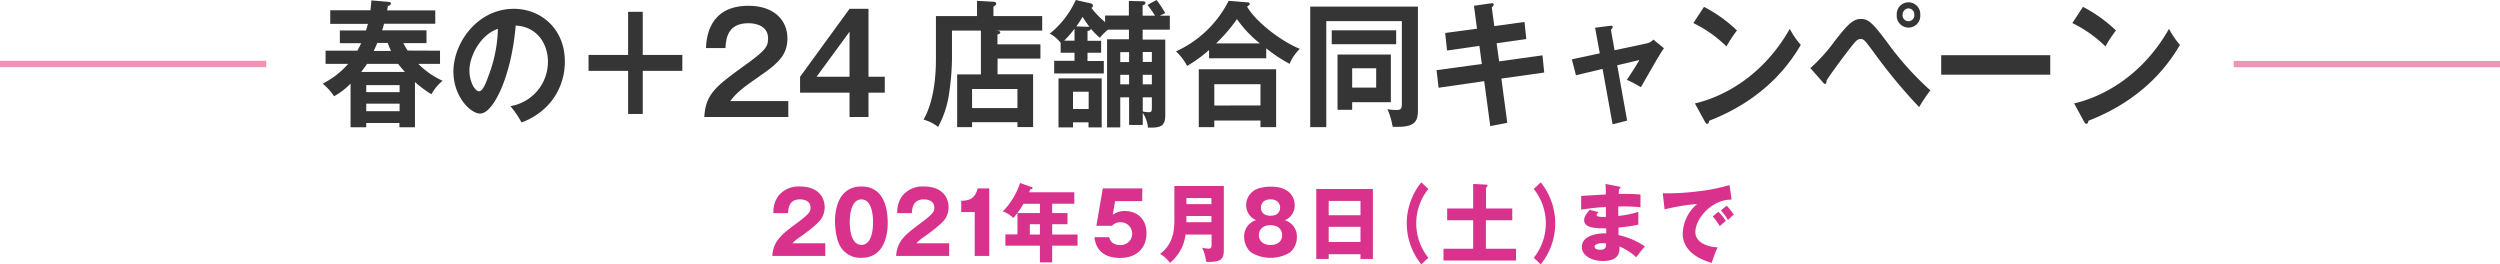<svg viewBox="0 0 758.15 80.17" xmlns="http://www.w3.org/2000/svg"><g fill="#353535"><path d="m133.44 15.37v4h-6.59a25 25 0 0 0 7.36 5.13 14.28 14.28 0 0 0 -3.37 4.08 32.29 32.29 0 0 1 -5-3.71v13.73h-4.71v-1.29h-10.06v1.29h-4.76v-13.24a21.53 21.53 0 0 1 -5 3.83 17.78 17.78 0 0 0 -3.45-3.83 25.81 25.81 0 0 0 7.74-6h-6.87v-4h9.65c.62-1.13.88-1.71 1.15-2.25h-6.47v-3.87h7.94c.08-.29.35-1.16.58-2h-11.43v-4.12h12.18c.15-1.16.23-2 .31-3l5.28.46c.2 0 .62.08.62.5s-.46.63-.92.71a9.89 9.89 0 0 1 -.23 1.37h14.61v4.04h-15.53c-.16.63-.39 1.46-.58 2h13.45v3.88h-7a17.24 17.24 0 0 0 1.27 2.25zm-10.65 6.45c-.8-.92-1.3-1.46-2.07-2.46h-9.39c-.57.84-1.22 1.71-1.8 2.46zm-1.61 6.12v-2.12h-10.11v2.12zm-10.11 3.5v2.29h10.11v-2.29zm7.51-16a24.71 24.71 0 0 1 -1-2.42h-3.18c-.23.59-.46 1.17-1.07 2.42z"/><path d="m154.78 32.19a13.6 13.6 0 0 0 11.38-13.58c0-4.83-2.88-10.49-9.77-10.86-1.31 15.53-6.82 26.69-10.77 26.69-3 0-8.12-5.25-8.12-12.7 0-8.87 7.39-19.07 18.31-19.07 8.16 0 15.48 6 15.48 15.94a19.23 19.23 0 0 1 -4.52 12.62 20.67 20.67 0 0 1 -8.62 5.91 27 27 0 0 0 -3.37-4.95zm-12.42-10.83c0 3.54 1.73 6.33 2.91 6.33s2.19-2.83 2.8-4.5a42.6 42.6 0 0 0 2.93-14.44c-5.27 1.74-8.64 8.25-8.64 12.61z"/><path d="m194.92 3.58v13.08h12v4.83h-12v13.07h-4.44v-13.07h-12v-4.83h12v-13.08z"/><path d="m239.06 30.65v4.83h-25.48c.42-7.08 3.45-9.29 12.91-16.12 5.63-4.08 6.44-5.2 6.44-7.7 0-3.5-3.15-4.62-5.94-4.62-5.75 0-6.82 3.75-7 7.53h-5.9c.15-2.87.72-12.82 12.91-12.82 7.81 0 11.8 4.46 11.8 9.87 0 4.66-2.38 7.33-8 11.16-5.82 4-7.4 5.33-9.35 7.87z"/><path d="m263.38 23.28h4.94v4.83h-4.94v7.37h-5.75v-7.37h-15v-4.83l15-20.61h5.75zm-5.75 0v-13.66l-10 13.66z"/><path d="m315.52 13.45v4.33h-13v4.75h10.78v16h-4.75v-1.47h-13.76v1.5h-4.52v-16h7.2v-13.27h-8.77v8.57a79.19 79.19 0 0 1 -1 11.29 29.74 29.74 0 0 1 -3.21 9.33 13 13 0 0 0 -4.41-2.21c3.75-6.58 3.75-16 3.75-18.78v-12.62h12.46v-4.62l5.17.29a.62.62 0 0 1 .65.63.47.47 0 0 1 -.23.41c-.23.17-.42.34-.61.46v2.83h14.79v4.42h-13.83c.8.08 1.11.25 1.11.54s-.19.46-.85.62v3zm-20.73 19.32h13.76v-5.77h-13.76z"/><path d="m346.55 37.89h-4.14v-8.37h-2.68v9.12h-4v-26.73h6.63v-2.91h-6.36a16 16 0 0 0 -2.46 2.46 22.64 22.64 0 0 1 -2.74-2.76c-.07.42-.27.59-1 .67v3h4.13v3.63h-4.13v2.5h4.94v3.79h-15.05v-3.84h6.17v-2.45h-4.21v-3a9.58 9.58 0 0 0 -3.3-2.79 28 28 0 0 0 7.89-10.21l4.41 1c.31.08.8.21.8.75a.77.77 0 0 1 -.49.63 27 27 0 0 0 4.17 4.33v-2h7.21v-4.42l4.17.09c.31 0 .84 0 .84.5s-.46.62-.84.74v3.13h3.76a35.94 35.94 0 0 0 -2.27-3.25l2.73-1.5a30.73 30.73 0 0 1 2.64 4c-.57.25-1.26.54-1.61.75h3v4.25h-8.24v3h6.86v22.9c0 3.29-1.26 3.92-5.25 3.79a9.23 9.23 0 0 0 -1.57-4.45zm-12.45-14.11v14.86h-4v-1.54h-4.7v1.54h-4.4v-14.86zm-8.24-15.08a29 29 0 0 1 -3.14 3.63h3.14zm-.46 19.12v5.24h4.75v-5.24zm4.21-19.7a4.24 4.24 0 0 1 .77 0 33.4 33.4 0 0 1 -2.07-3c-.42.67-.84 1.42-1.91 2.88zm12.8 7.7h-2.68v3h2.68zm0 6.87h-2.68v2.88h2.68zm4.14-3.91h2.76v-3h-2.76zm0 6.79h2.76v-2.88h-2.76zm0 8.24a8.66 8.66 0 0 0 1.88.21c.88 0 .88-.37.88-1.83v-2.67h-2.76z"/><path d="m384 17.66h-17.34v-2.5a40.86 40.86 0 0 1 -6.66 4.84 16.24 16.24 0 0 0 -3.37-4.42 33.34 33.34 0 0 0 15.97-15.33l5.63.46c.23 0 .77 0 .77.5 0 .29-.39.54-.81.79 2.45 4.37 10 10.37 16 12.82a13.47 13.47 0 0 0 -3.11 4.54 46.24 46.24 0 0 1 -7.08-4.7zm-15.75 18.9v2h-4.71v-17.56h23.46v17.56h-4.75v-2zm14-4.58v-6.45h-14v6.47zm-.19-18.82a35.21 35.21 0 0 1 -6.94-7.37 49 49 0 0 1 -6.32 7.37z"/><path d="m430 2v31.44c0 3.7-1.15 5.29-7.67 5a21.7 21.7 0 0 0 -1.57-5.33 14.82 14.82 0 0 0 2.46.25c1.45 0 1.91-.13 1.91-1.92v-25.03h-22.92v32.15h-4.87v-36.56zm-6.6 7.2v4.21h-19.54v-4.21zm-1.61 7.33v14.47h-11.73v2.29h-4.44v-16.76zm-11.73 4.17v5.87h7.28v-5.87z"/><path d="m447 1.75 5.2-.75c.2 0 .77-.12.77.37 0 .34-.23.59-.57.88l.76 5.66 9.16-1.25.54 5.17-9 1.29.77 5.49 13.14-1.83.53 5.22-13 1.83 1.8 13.41-5.17 1-1.83-13.63-13.84 2-.61-5.33 13.72-1.88-.73-5.49-9.81 1.41-.57-5.32 9.65-1.29z"/><path d="m483.73 8.41 4.52-.58c.35 0 .81-.13.81.42 0 .29-.27.5-.54.75l1.11 6.24 9.92-2.12a3.52 3.52 0 0 0 1.84-1.12l3.22 2.63c-1.3 1.71-6 10.16-7 11.82a36.4 36.4 0 0 0 -4.25-2.24c.38-.55 1.22-1.84 2.14-3.25.61-1 1.34-2.17 1.65-2.75l-6.71 1.58 3 16.78-4.41 1.13-3.03-16.8-8.08 1.92-1.24-4.82 8.47-1.83z"/><path d="m516.75 2.08a42.47 42.47 0 0 1 10 7.16 37.94 37.94 0 0 0 -3.18 4.84 37.89 37.89 0 0 0 -10.04-7.08zm-2.75 29.28c9.2-2.13 20.92-8.75 28.77-22.61a24.61 24.61 0 0 0 3.34 4.87c-2.49 4.16-9.7 16-27.78 23-.08.42-.11.92-.65.92-.27 0-.5-.33-.69-.71z"/><path d="m549 20.65a48.72 48.72 0 0 0 7.08-7.78c4.49-5.83 6-7.12 8.28-7.12s3.52 1.2 7.89 7a91.53 91.53 0 0 0 13.15 14.65 46.79 46.79 0 0 0 -3.4 5.08 159 159 0 0 1 -13.61-16.41c-2.91-3.91-3.14-4.24-4.17-4.24s-1.61.79-3.49 3.2c-1.65 2.13-5.4 7.12-6.82 9.41 0 .46 0 1-.5 1-.19 0-.3-.12-.53-.41zm33.34-16.19a3.58 3.58 0 1 1 -7.13 0 3.57 3.57 0 1 1 7.13 0zm-5.36 0a1.79 1.79 0 1 0 3.56 0 1.84 1.84 0 0 0 -1.76-1.92 1.87 1.87 0 0 0 -1.78 1.92z"/><path d="m621.76 16.74v5.91h-33.07v-5.91z"/><path d="m631.68 2.08a42.7 42.7 0 0 1 10 7.16 37.94 37.94 0 0 0 -3.18 4.84 38 38 0 0 0 -10.04-7.08zm-2.68 29.28c9.19-2.13 20.92-8.75 28.77-22.61a25 25 0 0 0 3.33 4.87c-2.49 4.16-9.69 16-27.77 23-.08.42-.12.92-.65.92-.27 0-.5-.33-.7-.71z"/></g><path d="m250.29 77.62h-16.08c.31-4.55 2.66-6.42 7.73-10.17 3.85-2.86 3.85-3.46 3.85-4.55 0-1.95-1.91-2.44-3.16-2.44-3.23 0-3.56 2.5-3.66 4.18h-4.42a8.29 8.29 0 0 1 1.45-5.17 7.79 7.79 0 0 1 6.63-2.91c5.48 0 7.46 3.27 7.46 6.26a6.56 6.56 0 0 1 -1.05 3.57c-1.22 1.84-6 5.2-6.29 5.38a13 13 0 0 0 -2.44 2h9.95z" fill="#d8328d"/><path d="m269.21 67.71c0 2.5-.55 10.48-8 10.48a7.08 7.08 0 0 1 -6.31-3.35c-1.25-2-1.68-5.54-1.68-7.8 0-2.5.55-10.48 8-10.48 7.01 0 7.99 6.91 7.99 11.15zm-11.51-.33c0 .85 0 6.88 3.54 6.88s3.52-6 3.52-6.88 0-6.9-3.52-6.9-3.54 5.96-3.54 6.9z" fill="#d8328d"/><path d="m287.84 77.62h-16.08c.31-4.55 2.66-6.42 7.73-10.17 3.85-2.86 3.85-3.46 3.85-4.55 0-1.95-1.91-2.44-3.15-2.44-3.23 0-3.57 2.5-3.66 4.18h-4.43a8.29 8.29 0 0 1 1.48-5.17 7.82 7.82 0 0 1 6.63-2.91c5.48 0 7.46 3.27 7.46 6.26a6.56 6.56 0 0 1 -1.05 3.57c-1.22 1.84-6.05 5.2-6.29 5.38a13 13 0 0 0 -2.44 2h9.95z" fill="#d8328d"/><path d="m295.59 77.62v-13.31h-4.09v-3.41c2.41-.08 4.14-.52 5-3.77h3.5v20.49z" fill="#d8328d"/><path d="m319.08 64.62h4.64v3.38h-4.64v3.12h7.7v3.38h-7.7v5.07h-3.71v-5.07h-10.48v-3.41h3.66v-6.47h6.82v-2.81h-5a24.06 24.06 0 0 1 -3.07 4.29 9.11 9.11 0 0 0 -3.18-2 22 22 0 0 0 5.22-8.6l3.52 1.25c.14 0 .28.13.28.28 0 .34-.33.37-.71.39-.12.34-.24.63-.34.89h13.71v3.48h-6.72zm-3.71 3.38h-3.06v3.12h3.06z" fill="#d8328d"/><path d="m346.37 61h-8.2l-.72 4.14a6.08 6.08 0 0 1 3.83-1.14c3.06 0 6.41 2 6.41 6.71 0 4.39-2.87 7.51-8 7.51-6.82 0-7.56-4.65-7.82-6.29h4.52c.46 2.39 2.92 2.39 3.38 2.39a3.45 3.45 0 0 0 .23-6.92 3.5 3.5 0 0 0 -2.8 1.07h-4.71l1.94-11.34h12z" fill="#d8328d"/><path d="m359.53 71.12a13.09 13.09 0 0 1 -4.72 8.58 10.85 10.85 0 0 0 -3-2.73c4.38-3.17 4.33-8.11 4.33-10.71v-9.86h15v19.27c0 2.81-.62 3.93-5.38 3.72a12.54 12.54 0 0 0 -1.2-4.27 12.2 12.2 0 0 0 2 .29c.82 0 .86-.55.86-1.48v-2.81zm7.84-9.21v-1.84h-7.58v1.84zm0 5.47v-1.88h-7.58v1.88z" fill="#d8328d"/><path d="m393.28 71.85a6 6 0 0 1 -2.15 4.76 11.49 11.49 0 0 1 -11.63 0 6 6 0 0 1 -2.18-4.76 5.06 5.06 0 0 1 3.59-5.1 4.9 4.9 0 0 1 -3-4.58 5.29 5.29 0 0 1 2.09-4.17c1.38-1.12 3.87-1.4 5.38-1.4 6.72 0 7.25 4.39 7.25 5.61a4.85 4.85 0 0 1 -3 4.58 5.06 5.06 0 0 1 3.65 5.06zm-11.51-.55c0 2.21 1.92 3 3.54 3s3.52-.75 3.52-3c0-.83-.41-3-3.52-3s-3.54 2.14-3.54 3zm.62-8.34c0 .33.05 2.46 2.9 2.46s2.92-2.08 2.92-2.44c0-.94-.55-2.52-2.9-2.52s-2.92 1.54-2.92 2.54z" fill="#d8328d"/><path d="m402.94 77.1v1.43h-3.76v-21.22h17.16v21.22h-3.76v-1.43zm9.64-11.83v-4.34h-9.64v4.34zm0 8.11v-4.6h-9.64v4.6z" fill="#d8328d"/><path d="m433.16 57.31a16.66 16.66 0 0 0 0 20.86l-2.13 2a19.72 19.72 0 0 1 0-24.86z" fill="#d8328d"/><path d="m458.61 63.21v3.59h-8v8.64h9.14v3.56h-22v-3.56h9v-8.64h-7.88v-3.59h7.88v-7.43l4 .21a.36.36 0 0 1 .38.31c0 .18-.31.44-.48.57v6.34z" fill="#d8328d"/><path d="m467.24 55.31a19.76 19.76 0 0 1 0 24.86l-2.11-2a16.69 16.69 0 0 0 0-20.86z" fill="#d8328d"/><path d="m491 56.58c.22.06.43.08.43.34s-.26.34-.43.37c-.09 1-.09 1.24-.12 1.53a65 65 0 0 1 6.61.16v3.87a54.2 54.2 0 0 0 -6.73-.23v2.86a29.55 29.55 0 0 0 6.08-1.23v3.88a42.85 42.85 0 0 1 -6 .86v2.31a22.67 22.67 0 0 1 8 3.43 40.66 40.66 0 0 0 -2.61 3.27 19 19 0 0 0 -5.12-3.27c.05 1.35.22 4.42-5 4.42-3.71 0-6.41-1.85-6.41-4.21 0-3 3.42-4.24 7.41-4.17 0-.59 0-.59 0-1.53-2.37 0-6.7.13-6.7-2.44 0-.91.43-1.74 1.67-3.15l2.64.65c-.44.62-.51.7-.51.89s0 .72 2.8.59c0-.47 0-2.57 0-3-2.94.13-5.53.5-7.51.78v-4.12c1.17-.13 6.41-.39 7.48-.46 0-1 0-2-.09-3.2zm-5 17.17c-.12 0-2.42 0-2.42 1.06 0 .86 1.32.94 1.73.94 1.17 0 1.89-.47 1.74-1.9a5 5 0 0 0 -1.05-.1z" fill="#d8328d"/><path d="m525.13 60.54c-5.91-.11-11 5.67-11 9.88 0 3 3.52 4.5 6.77 4.57a36.22 36.22 0 0 0 -1.8 4.74c-1.93-.58-8.8-2.66-8.8-8.87a12.1 12.1 0 0 1 4.4-9 60.94 60.94 0 0 0 -9.9 1.64l-.55-4.89a72.25 72.25 0 0 0 10.64-.59 53.81 53.81 0 0 0 9.6-1.9zm-4 3.69a16.22 16.22 0 0 1 2.25 2.77c-.67.52-1 .81-1.84 1.56a21 21 0 0 0 -2.13-2.94zm2.51-1.85a16.56 16.56 0 0 1 2.13 2.73c-.6.5-1 .89-1.75 1.61a18.74 18.74 0 0 0 -2.13-2.93z" fill="#d8328d"/><path d="m677.4 18.48h80.75v1.92h-80.75z" fill="#f193b9"/><path d="m0 18.44h80.75v1.92h-80.75z" fill="#f193b9"/></svg>